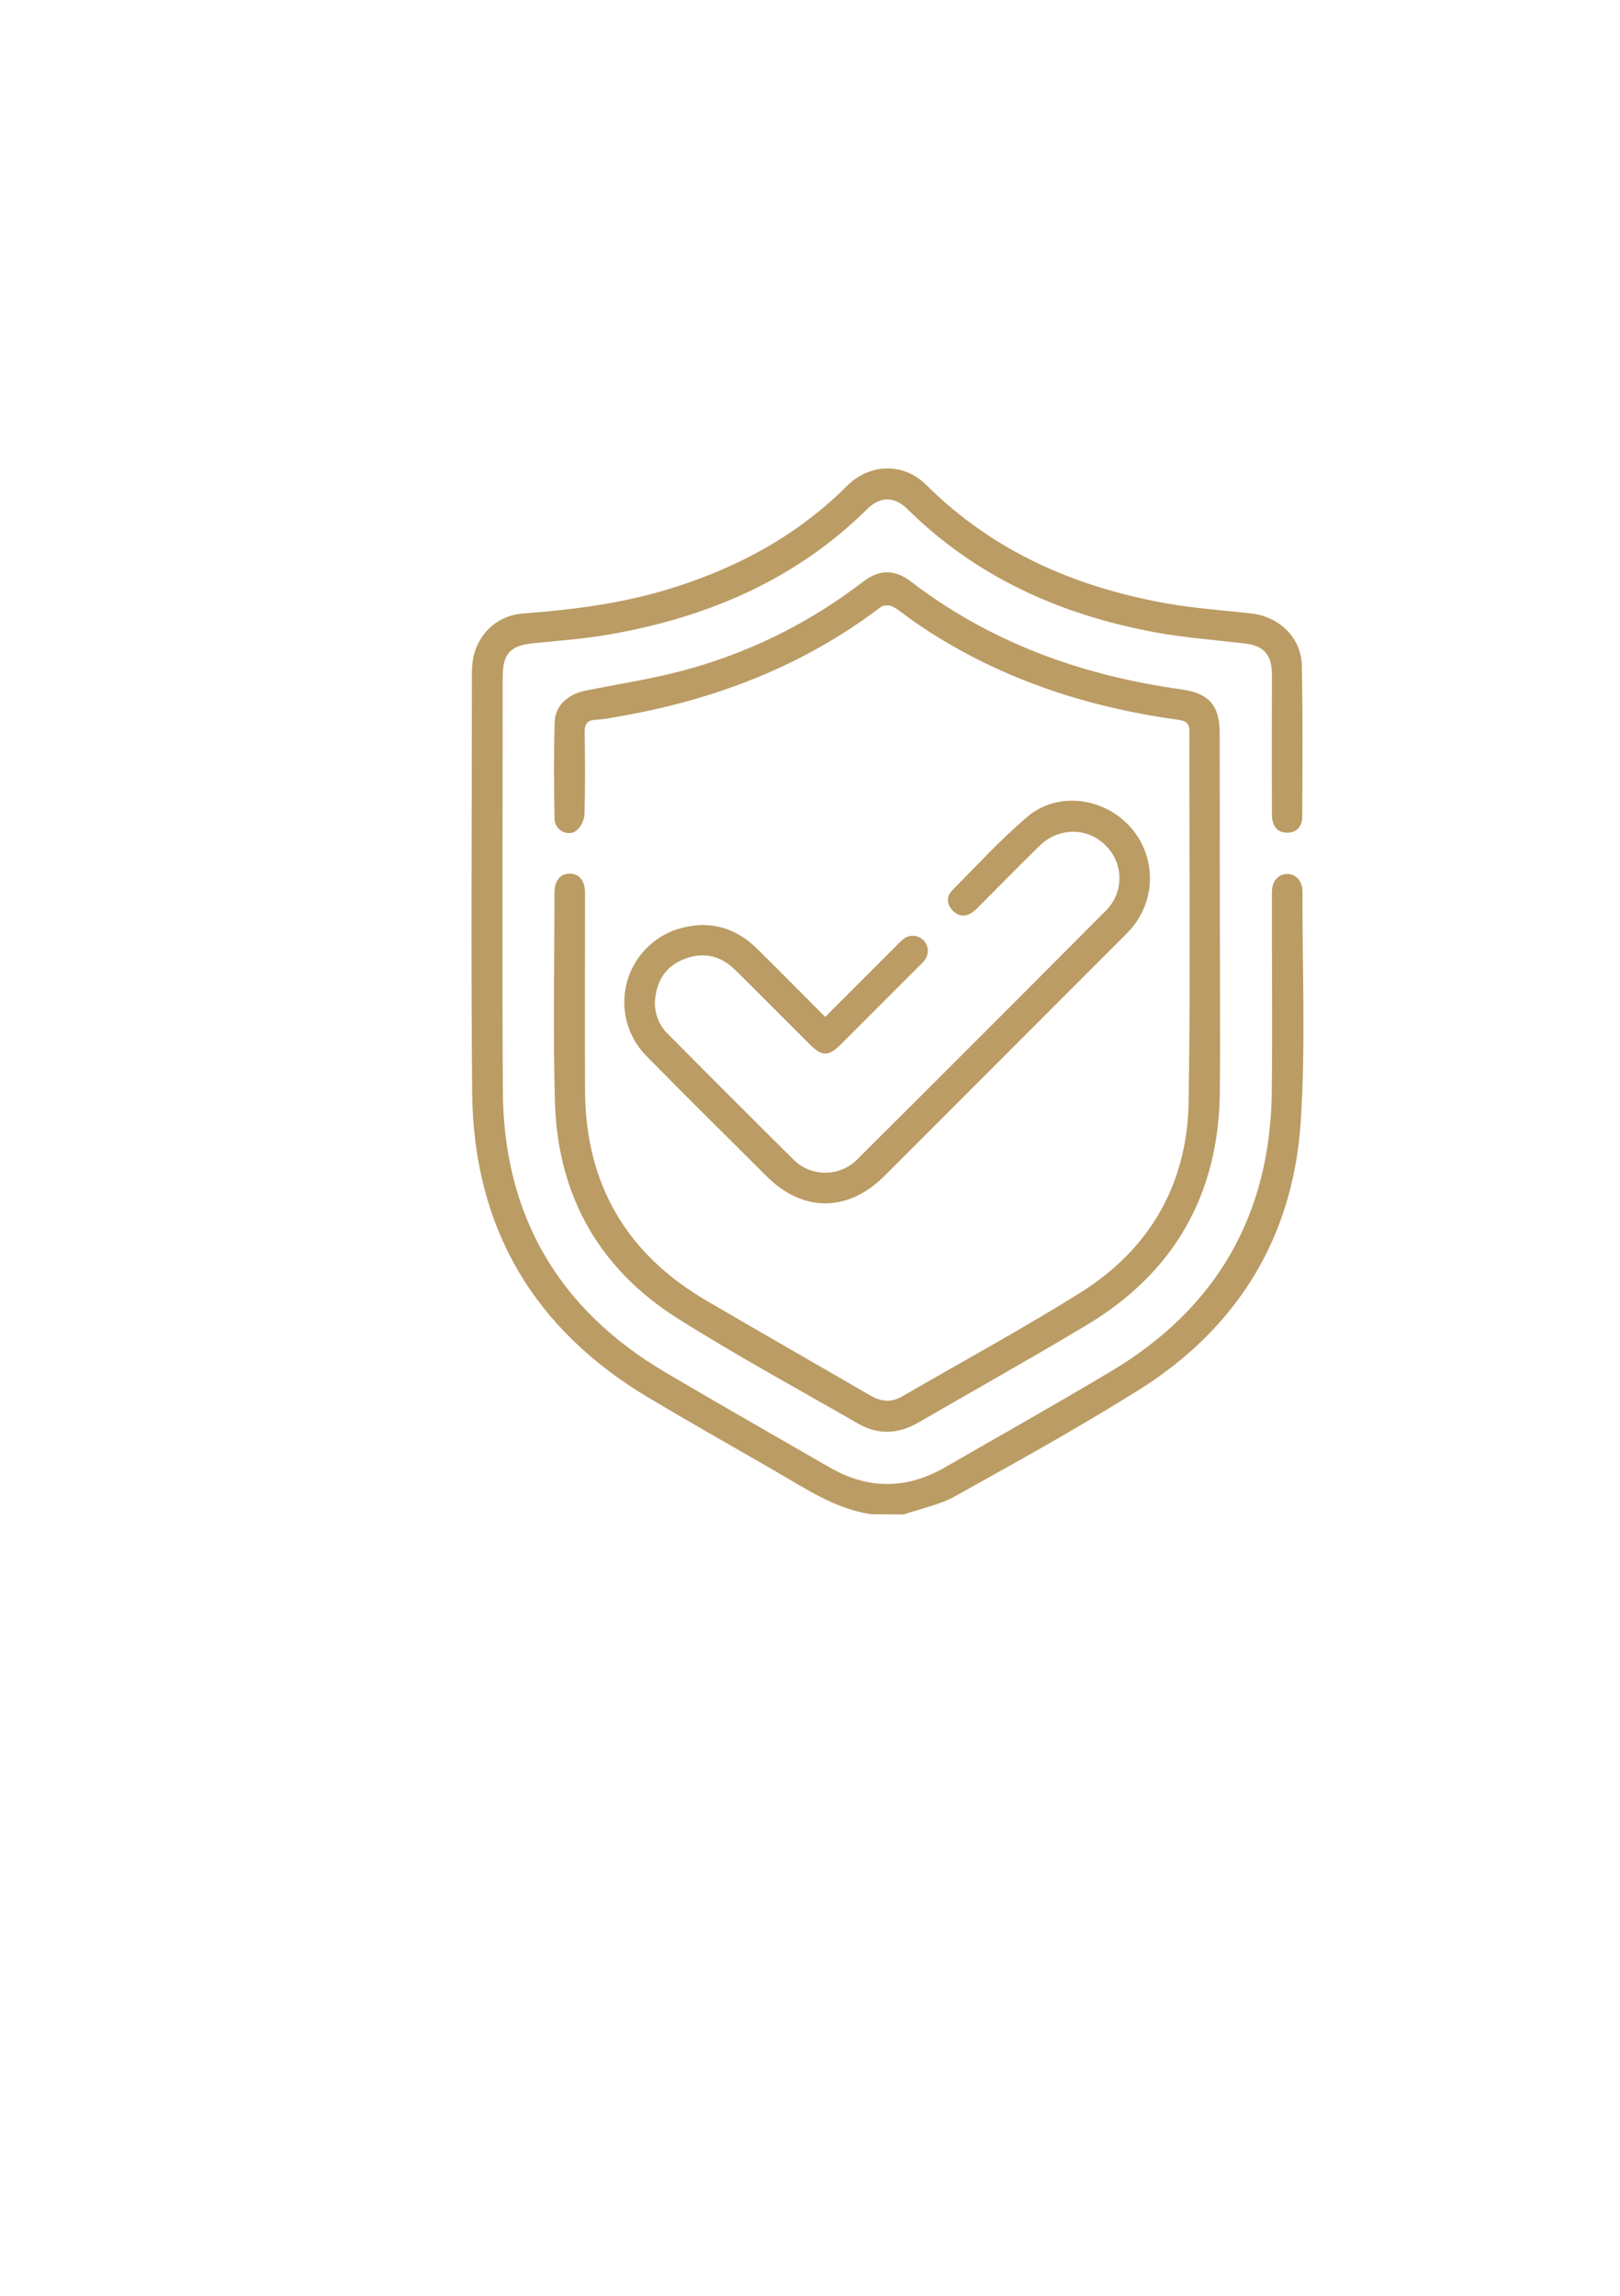 <svg width="120" height="170" viewBox="0 0 120 170" fill="none" xmlns="http://www.w3.org/2000/svg">
<path d="M64.507 112.126C61.847 111.723 59.669 110.225 57.41 108.925C54.313 107.141 51.203 105.377 48.137 103.555C39.533 98.46 35.076 90.915 34.975 80.918C34.878 70.69 34.953 60.459 34.955 50.231C34.955 49.904 34.955 49.576 34.981 49.249C35.145 47.199 36.658 45.591 38.709 45.433C42.357 45.153 45.966 44.708 49.485 43.637C54.501 42.111 59.004 39.712 62.746 35.977C64.421 34.302 66.937 34.245 68.592 35.89C73.559 40.843 79.657 43.484 86.45 44.688C88.502 45.05 90.597 45.191 92.671 45.423C94.745 45.655 96.384 47.193 96.431 49.284C96.513 53.011 96.475 56.742 96.463 60.47C96.463 61.256 95.989 61.679 95.298 61.659C94.606 61.639 94.217 61.175 94.213 60.298C94.203 57.073 94.213 53.847 94.213 50.622C94.213 50.346 94.213 50.068 94.213 49.792C94.171 48.463 93.578 47.816 92.26 47.657C90.012 47.383 87.742 47.227 85.521 46.814C78.566 45.52 72.325 42.742 67.221 37.7C66.249 36.739 65.205 36.741 64.231 37.7C58.93 42.942 52.416 45.699 45.192 46.974C43.335 47.298 41.446 47.439 39.569 47.625C37.789 47.798 37.235 48.37 37.235 50.177C37.235 60.381 37.189 70.585 37.247 80.79C37.301 89.996 41.37 96.957 49.298 101.629C53.33 104.006 57.4 106.322 61.456 108.661C64.296 110.299 67.141 110.299 69.989 108.661C74.109 106.286 78.254 103.958 82.342 101.517C90.129 96.856 94.098 89.945 94.205 80.866C94.262 76.105 94.205 71.343 94.215 66.58C94.207 66.328 94.213 66.075 94.231 65.824C94.302 65.16 94.757 64.717 95.35 64.717C95.943 64.717 96.394 65.159 96.469 65.82C96.477 65.895 96.481 65.97 96.481 66.046C96.459 71.74 96.727 77.453 96.346 83.122C95.772 91.687 91.617 98.372 84.338 102.936C79.903 105.716 75.317 108.247 70.741 110.798C69.579 111.443 68.209 111.707 66.933 112.146L64.507 112.126Z" fill="#BB9C64"/>
<path d="M90.359 68.092C90.359 72.349 90.395 76.609 90.359 80.864C90.278 88.428 86.996 94.215 80.511 98.108C76.391 100.581 72.192 102.924 68.033 105.335C66.56 106.189 65.066 106.278 63.584 105.427C59.111 102.857 54.573 100.388 50.211 97.638C44.365 93.955 41.303 88.5 41.105 81.594C40.958 76.433 41.071 71.265 41.071 66.1C41.071 65.219 41.505 64.689 42.198 64.689C42.892 64.689 43.335 65.221 43.335 66.1C43.335 70.988 43.317 75.875 43.335 80.763C43.373 87.643 46.366 92.823 52.316 96.303C56.347 98.666 60.423 100.984 64.471 103.337C65.259 103.794 66.013 103.875 66.82 103.407C71.216 100.857 75.689 98.43 79.999 95.737C85.168 92.512 87.95 87.674 88.047 81.592C88.192 72.448 88.083 63.302 88.103 54.156C88.103 53.503 87.807 53.372 87.252 53.295C80.223 52.328 73.651 50.118 67.763 46.07C67.225 45.7 66.731 45.264 66.165 44.935C65.931 44.804 65.459 44.786 65.263 44.935C59.397 49.399 52.727 51.904 45.508 53.112C45.064 53.202 44.614 53.264 44.161 53.295C43.525 53.317 43.297 53.577 43.307 54.231C43.343 56.246 43.351 58.262 43.295 60.278C43.27 60.741 43.064 61.175 42.722 61.488C42.079 61.996 41.089 61.488 41.075 60.633C41.035 58.24 41.017 55.845 41.087 53.455C41.124 52.245 42.081 51.394 43.407 51.13C45.726 50.669 48.07 50.31 50.352 49.719C55.269 48.446 59.878 46.193 63.903 43.095C65.138 42.145 66.261 42.137 67.497 43.081C73.407 47.604 80.157 50.019 87.454 51.039C89.561 51.334 90.349 52.211 90.349 54.335C90.357 58.921 90.36 63.506 90.359 68.092Z" fill="#BB9C64"/>
<path d="M61.127 75.3C62.921 73.504 64.645 71.777 66.368 70.059C66.551 69.853 66.754 69.664 66.973 69.497C67.185 69.347 67.442 69.277 67.701 69.297C67.96 69.317 68.203 69.427 68.389 69.607C68.576 69.787 68.694 70.027 68.722 70.284C68.751 70.542 68.689 70.802 68.547 71.019C68.404 71.218 68.239 71.4 68.055 71.563C66.134 73.489 64.21 75.413 62.284 77.336C61.383 78.237 60.891 78.239 60.004 77.355C58.15 75.504 56.305 73.641 54.438 71.803C53.416 70.795 52.187 70.486 50.824 70.964C49.461 71.442 48.733 72.42 48.548 73.811C48.472 74.313 48.518 74.825 48.68 75.306C48.842 75.787 49.117 76.223 49.481 76.576C52.552 79.667 55.634 82.749 58.728 85.821C59.042 86.145 59.417 86.401 59.833 86.576C60.248 86.751 60.694 86.84 61.145 86.838C61.595 86.836 62.041 86.743 62.455 86.564C62.868 86.385 63.242 86.125 63.552 85.799C69.676 79.702 75.786 73.591 81.882 67.467C82.211 67.151 82.472 66.772 82.65 66.352C82.829 65.933 82.921 65.482 82.921 65.026C82.921 64.571 82.829 64.12 82.65 63.7C82.472 63.281 82.211 62.902 81.882 62.586C80.526 61.244 78.419 61.252 76.996 62.641C75.5 64.102 74.034 65.594 72.561 67.076C72.408 67.243 72.241 67.397 72.063 67.537C71.539 67.914 71.005 67.888 70.565 67.422C70.126 66.957 70.088 66.382 70.539 65.927C72.365 64.086 74.125 62.157 76.097 60.484C78.296 58.619 81.632 59.016 83.63 61.133C84.59 62.151 85.142 63.487 85.179 64.886C85.216 66.285 84.736 67.649 83.832 68.716C83.62 68.966 83.388 69.198 83.158 69.43C77.272 75.314 71.391 81.195 65.516 87.075C62.812 89.776 59.468 89.786 56.785 87.101C53.826 84.146 50.846 81.211 47.915 78.231C47.202 77.521 46.69 76.634 46.432 75.661C46.175 74.688 46.181 73.663 46.45 72.693C46.718 71.723 47.24 70.842 47.962 70.14C48.683 69.438 49.579 68.94 50.556 68.698C52.678 68.156 54.543 68.731 56.097 70.267C57.761 71.906 59.405 73.579 61.127 75.3Z" fill="#BB9C64"/>
</svg>
